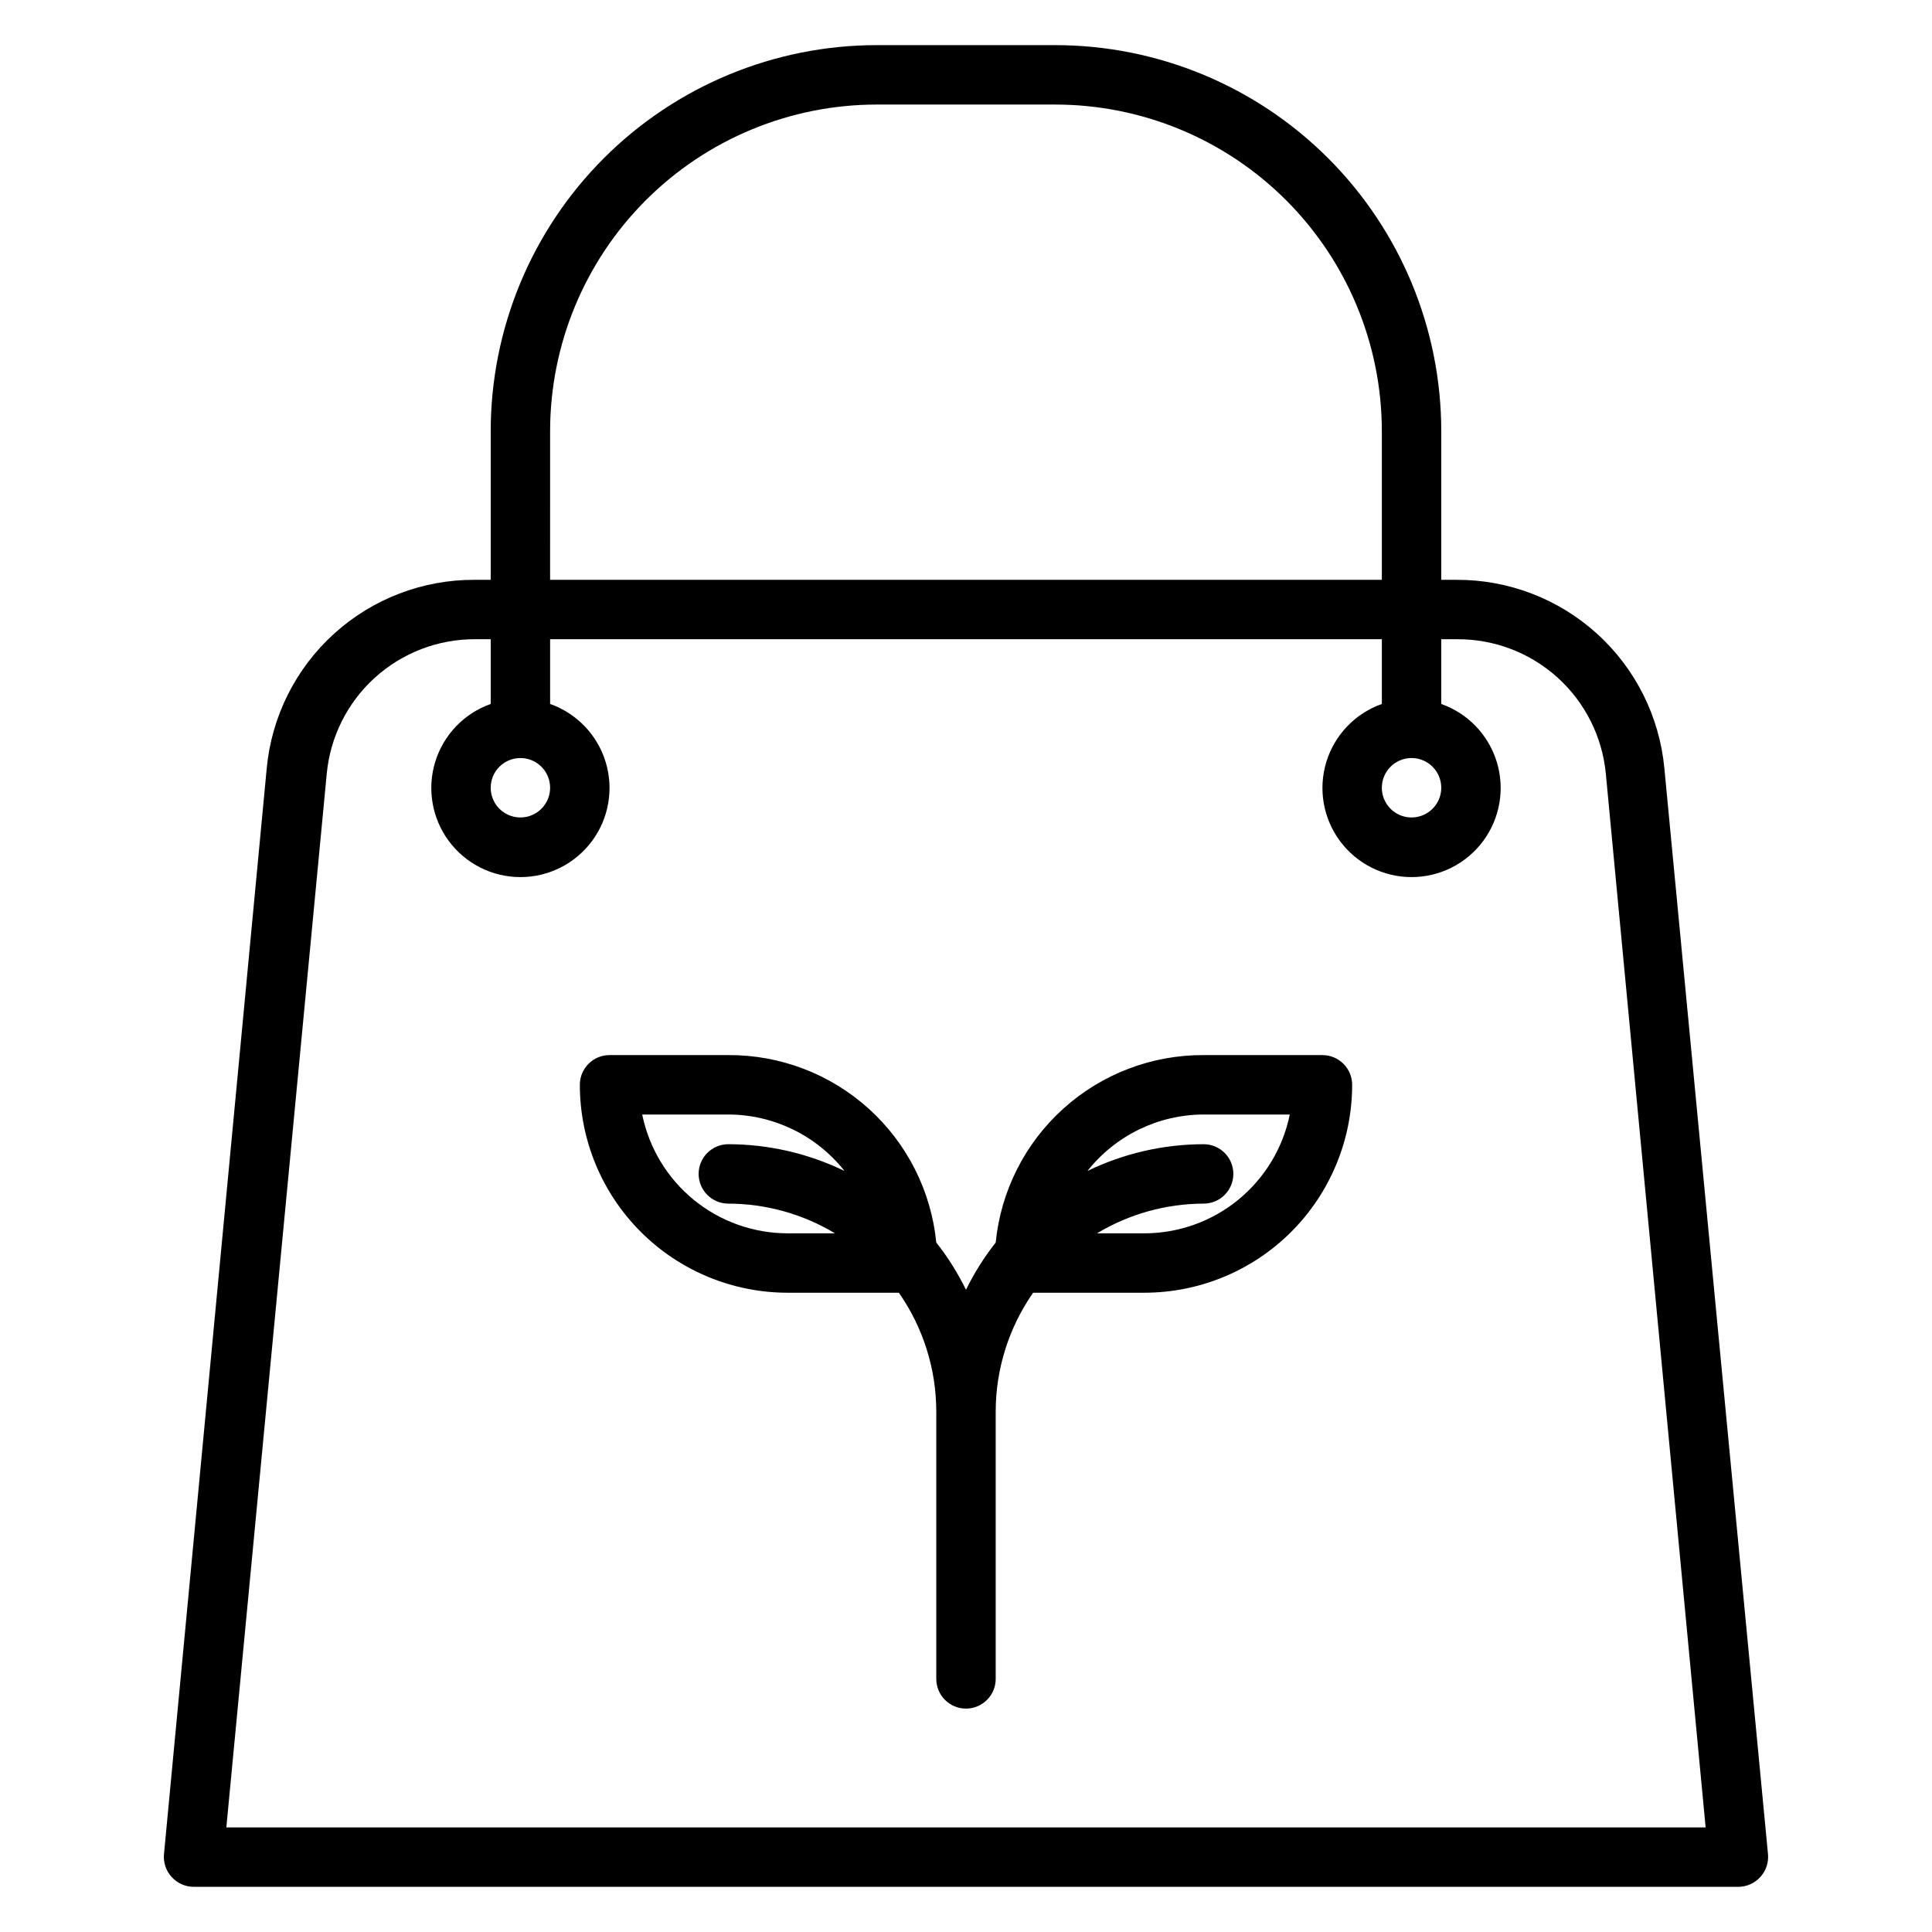 <?xml version="1.0" encoding="UTF-8"?>
<!-- The Best Svg Icon site in the world: iconSvg.co, Visit us! https://iconsvg.co -->
<svg fill="#000000" width="800px" height="800px" version="1.1" viewBox="144 144 512 512" xmlns="http://www.w3.org/2000/svg">
 <g>
  <path d="m423.61 155.96h-47.23c-27.141 0-53.172 10.781-72.363 29.973-19.191 19.195-29.973 45.223-29.973 72.363v39.359h-4.25v0.004c-13.758-0.062-27.043 5.023-37.238 14.258-10.195 9.238-16.57 21.953-17.867 35.648l-27.238 287.88c-0.184 2.195 0.559 4.363 2.047 5.984 1.488 1.648 3.606 2.594 5.824 2.598h409.35c2.219-0.004 4.336-0.949 5.824-2.598 1.488-1.621 2.231-3.789 2.047-5.984l-27.473-287.88c-1.297-13.695-7.672-26.41-17.867-35.648-10.199-9.234-23.48-14.32-37.238-14.258h-4.016v-39.363c0-27.141-10.781-53.168-29.973-72.363-19.191-19.191-45.219-29.973-72.363-29.973zm94.465 188.93c3.184 0 6.055 1.918 7.273 4.859s0.547 6.328-1.707 8.578c-2.25 2.254-5.637 2.926-8.578 1.707s-4.859-4.09-4.859-7.273c0-4.348 3.523-7.871 7.871-7.871zm-228.29-86.594c0-22.965 9.125-44.988 25.363-61.23 16.238-16.238 38.266-25.359 61.23-25.359h47.23c22.969 0 44.992 9.121 61.23 25.359 16.238 16.242 25.363 38.266 25.363 61.23v39.359l-220.42 0.004zm-7.871 86.594c3.184 0 6.055 1.918 7.273 4.859s0.543 6.328-1.707 8.578c-2.25 2.254-5.637 2.926-8.578 1.707s-4.859-4.09-4.859-7.273c0-4.348 3.523-7.871 7.871-7.871zm248.29-31.488c9.828-0.043 19.316 3.59 26.602 10.191 7.281 6.598 11.832 15.684 12.758 25.469l26.449 279.22h-392.03l26.609-279.22v-0.004c0.922-9.785 5.473-18.871 12.758-25.469 7.285-6.602 16.773-10.234 26.602-10.191h4.094v17.16c-7.062 2.496-12.52 8.195-14.711 15.355-2.191 7.16-0.855 14.934 3.598 20.953 4.453 6.023 11.496 9.574 18.984 9.574s14.535-3.551 18.988-9.574c4.453-6.019 5.785-13.793 3.594-20.953s-7.648-12.859-14.711-15.355v-17.16h220.42v17.16c-7.059 2.496-12.52 8.195-14.711 15.355s-0.855 14.934 3.598 20.953c4.453 6.023 11.496 9.574 18.984 9.574s14.535-3.551 18.988-9.574c4.453-6.019 5.785-13.793 3.594-20.953s-7.648-12.859-14.711-15.355v-17.16z"/>
  <path d="m494.46 423.61h-31.484c-13.723-0.066-26.973 4.988-37.164 14.176s-16.59 21.844-17.941 35.496c-3.059 3.883-5.699 8.078-7.871 12.52-2.176-4.441-4.812-8.637-7.875-12.52-1.352-13.652-7.75-26.309-17.938-35.496-10.191-9.188-23.445-14.242-37.164-14.176h-31.488c-4.348 0-7.871 3.527-7.871 7.875 0 14.613 5.805 28.629 16.137 38.961 10.336 10.336 24.352 16.141 38.965 16.141h29.441c6.449 9.238 9.91 20.227 9.918 31.488v70.848c0 4.348 3.527 7.875 7.875 7.875s7.871-3.527 7.871-7.875v-70.848c0.012-11.262 3.473-22.25 9.918-31.488h29.441c14.613 0 28.629-5.805 38.965-16.141 10.332-10.332 16.141-24.348 16.141-38.961 0-2.09-0.832-4.09-2.309-5.566-1.473-1.477-3.477-2.309-5.566-2.309zm-157.44 39.363c9.957 0.02 19.723 2.742 28.258 7.871h-12.516c-9.074 0-17.867-3.133-24.898-8.871-7.027-5.738-11.859-13.727-13.672-22.617h22.828c12.004 0.031 23.336 5.539 30.777 14.957-9.594-4.648-20.117-7.07-30.777-7.086-4.348 0-7.875 3.523-7.875 7.871 0 4.348 3.527 7.875 7.875 7.875zm110.21 7.871h-12.516c8.535-5.129 18.301-7.852 28.262-7.871 4.348 0 7.871-3.527 7.871-7.875 0-4.348-3.523-7.871-7.871-7.871-10.664 0.016-21.184 2.438-30.781 7.086 7.441-9.418 18.777-14.926 30.781-14.957h22.828c-1.816 8.891-6.648 16.879-13.676 22.617-7.027 5.738-15.824 8.871-24.898 8.871z"/>
 </g>
</svg>